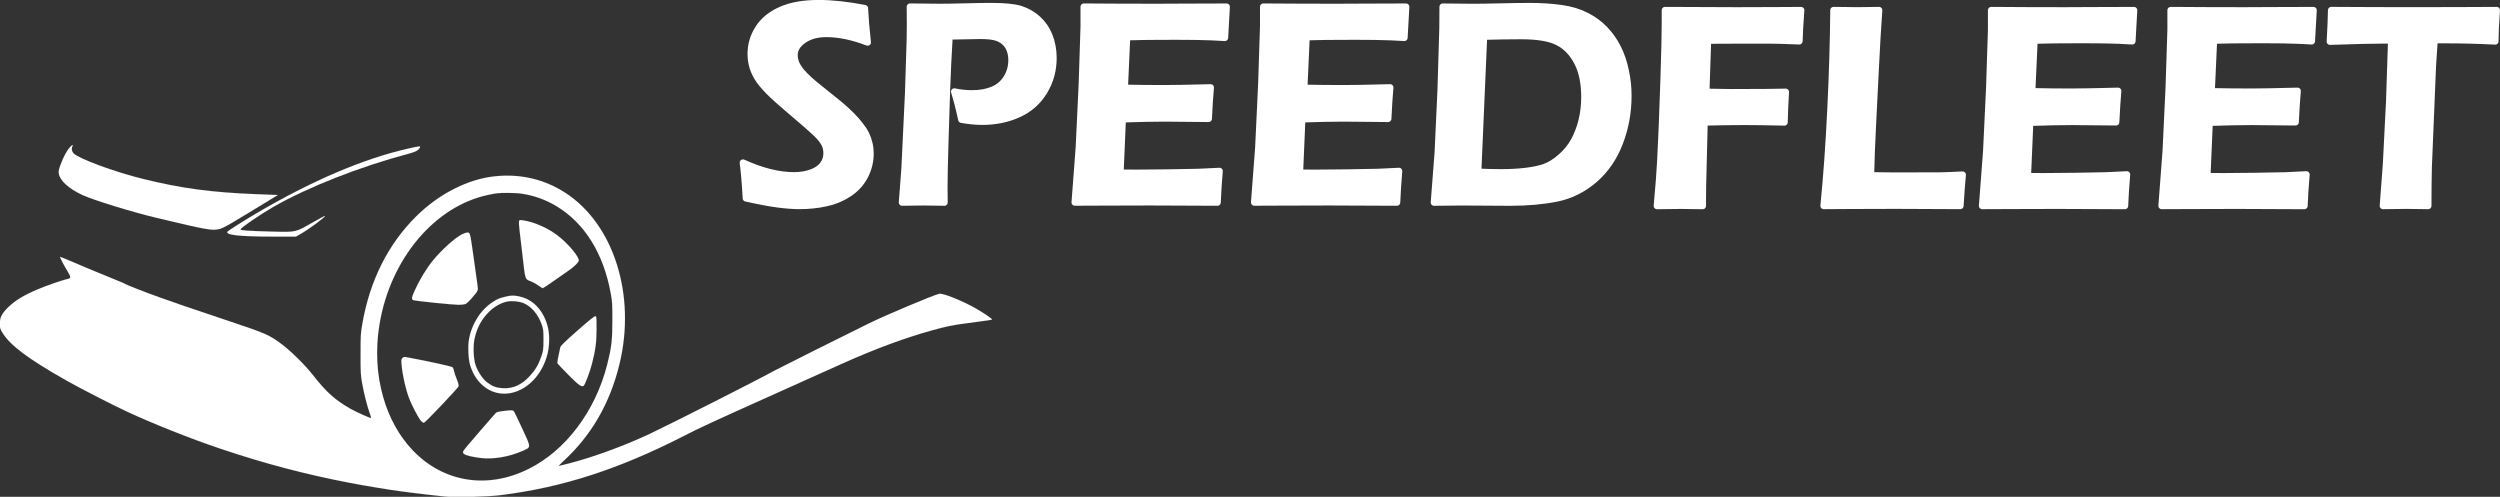 <?xml version="1.0" encoding="UTF-8" standalone="no"?>
<svg
   xmlns:dc="http://purl.org/dc/elements/1.1/"
   xmlns:cc="http://creativecommons.org/ns#"
   xmlns:rdf="http://www.w3.org/1999/02/22-rdf-syntax-ns#"
   xmlns:svg="http://www.w3.org/2000/svg"
   xmlns="http://www.w3.org/2000/svg"
   id="svg917"
   version="1.1"
   viewBox="0 0 113.122 22.48"
   height="22.48mm"
   width="113.122mm">
  <rect x="0" y="0" width="113.122" height="22.48" fill="#333333" stroke="none"/>
  <defs
     id="defs911" />
  <g
     transform="translate(-14.499,-7.569)"
     id="layer1">
    <g
       id="text5221"
       style="font-style:normal;font-weight:normal;font-size:13.283px;line-height:1.25;font-family:sans-serif;letter-spacing:0px;word-spacing:0px;display:inline;opacity:1;fill:#ffffff;fill-opacity:1;stroke:#ffffff;stroke-width:0.3;stroke-linecap:round;stroke-linejoin:round;stroke-miterlimit:4;stroke-dasharray:none;stroke-opacity:1;paint-order:normal"
       aria-label="SPEED">
      <path
         id="path1508"
         style="font-style:normal;font-variant:normal;font-weight:normal;font-stretch:normal;font-family:'Eras Demi ITC';-inkscape-font-specification:'Eras Demi ITC';fill:#ffffff;fill-opacity:1;stroke:#ffffff;stroke-width:0.3;stroke-linecap:round;stroke-linejoin:round;stroke-miterlimit:4;stroke-dasharray:none;stroke-opacity:1;paint-order:normal"
         d="m 48.254,16.54 q -0.052,-0.986 -0.136,-1.609 1.271,0.577 2.309,0.577 0.415,0 0.772,-0.123 0.363,-0.13 0.532,-0.357 0.175,-0.233 0.175,-0.519 0,-0.221 -0.078,-0.396 -0.117,-0.24 -0.389,-0.499 -0.376,-0.357 -1.343,-1.174 -0.461,-0.396 -0.636,-0.564 -0.389,-0.37 -0.597,-0.662 -0.208,-0.298 -0.298,-0.59 -0.091,-0.292 -0.091,-0.623 0,-0.61 0.337,-1.142 0.344,-0.538 1.018,-0.837 0.681,-0.305 1.712,-0.305 0.927,0 2.088,0.227 0.032,0.675 0.13,1.544 -1.012,-0.389 -1.868,-0.389 -0.636,0 -1.044,0.292 -0.402,0.285 -0.402,0.668 0,0.104 0.026,0.221 0.026,0.11 0.078,0.221 0.052,0.104 0.182,0.279 0.136,0.169 0.389,0.402 0.259,0.227 0.441,0.37 l 0.902,0.726 q 0.305,0.253 0.545,0.493 0.24,0.24 0.409,0.461 0.175,0.221 0.272,0.422 0.097,0.201 0.143,0.415 0.052,0.208 0.052,0.441 0,0.545 -0.253,1.031 -0.253,0.48 -0.726,0.791 -0.473,0.311 -1.038,0.428 -0.564,0.123 -1.193,0.123 -0.415,0 -0.966,-0.071 -0.551,-0.071 -1.453,-0.272 z" />
      <path
         id="path1510"
         style="font-style:normal;font-variant:normal;font-weight:normal;font-stretch:normal;font-family:'Eras Demi ITC';-inkscape-font-specification:'Eras Demi ITC';fill:#ffffff;fill-opacity:1;stroke:#ffffff;stroke-width:0.3;stroke-linecap:round;stroke-linejoin:round;stroke-miterlimit:4;stroke-dasharray:none;stroke-opacity:1;paint-order:normal"
         d="m 55.318,16.728 0.117,-1.537 0.162,-3.405 0.078,-2.471 q 0.006,-0.337 0.006,-0.681 0,-0.253 -0.006,-0.759 0.83,0.013 1.349,0.013 0.415,0 1.155,-0.019 0.739,-0.019 1.174,-0.019 0.895,0 1.317,0.13 0.448,0.143 0.785,0.448 0.337,0.305 0.512,0.733 0.195,0.48 0.195,1.031 0,0.837 -0.422,1.524 -0.415,0.681 -1.155,1.018 -0.739,0.337 -1.641,0.337 -0.441,0 -0.94,-0.091 -0.143,-0.675 -0.324,-1.265 0.402,0.084 0.798,0.084 0.538,0 0.934,-0.162 0.396,-0.162 0.629,-0.525 0.233,-0.37 0.233,-0.83 0,-0.272 -0.097,-0.499 -0.097,-0.227 -0.285,-0.363 -0.182,-0.136 -0.409,-0.182 -0.221,-0.052 -0.636,-0.052 -0.363,0 -0.733,0.013 -0.37,0.013 -0.655,0.013 -0.078,1.271 -0.117,2.432 l -0.078,2.478 q -0.039,1.317 -0.039,1.933 0,0.233 0.006,0.675 l -0.94,-0.013 q -0.182,0 -0.973,0.013 z" />
      <path
         id="path1512"
         style="font-style:normal;font-variant:normal;font-weight:normal;font-stretch:normal;font-family:'Eras Demi ITC';-inkscape-font-specification:'Eras Demi ITC';fill:#ffffff;fill-opacity:1;stroke:#ffffff;stroke-width:0.3;stroke-linecap:round;stroke-linejoin:round;stroke-miterlimit:4;stroke-dasharray:none;stroke-opacity:1;paint-order:normal"
         d="m 63.133,16.728 0.188,-2.484 0.136,-2.873 0.084,-2.614 V 7.875 q 1.602,0.013 3.34,0.013 l 1.245,-0.006 1.874,-0.006 -0.078,1.401 -0.616,-0.032 q -0.253,-0.013 -0.7,-0.019 -0.448,-0.006 -0.915,-0.006 -1.012,0 -1.31,0.006 -0.292,0 -0.889,0.019 l -0.104,2.303 q 0.889,0.019 1.79,0.019 0.623,0 2.101,-0.039 -0.052,0.59 -0.091,1.414 -1.732,-0.019 -1.985,-0.019 -0.765,0 -1.907,0.039 l -0.104,2.426 0.713,0.006 q 0.311,0 1.427,-0.013 l 1.407,-0.026 0.94,-0.045 q -0.065,0.752 -0.091,1.42 -1.686,-0.013 -3.042,-0.013 l -2.134,0.006 z" />
      <path
         id="path1514"
         style="font-style:normal;font-variant:normal;font-weight:normal;font-stretch:normal;font-family:'Eras Demi ITC';-inkscape-font-specification:'Eras Demi ITC';fill:#ffffff;fill-opacity:1;stroke:#ffffff;stroke-width:0.3;stroke-linecap:round;stroke-linejoin:round;stroke-miterlimit:4;stroke-dasharray:none;stroke-opacity:1;paint-order:normal"
         d="m 71.254,16.728 0.188,-2.484 0.136,-2.873 0.084,-2.614 V 7.875 q 1.602,0.013 3.34,0.013 l 1.245,-0.006 1.874,-0.006 -0.078,1.401 -0.616,-0.032 q -0.253,-0.013 -0.7,-0.019 -0.448,-0.006 -0.915,-0.006 -1.012,0 -1.31,0.006 -0.292,0 -0.889,0.019 l -0.104,2.303 q 0.889,0.019 1.79,0.019 0.623,0 2.101,-0.039 -0.052,0.59 -0.091,1.414 -1.732,-0.019 -1.985,-0.019 -0.765,0 -1.907,0.039 l -0.104,2.426 0.713,0.006 q 0.311,0 1.427,-0.013 l 1.407,-0.026 0.94,-0.045 q -0.065,0.752 -0.091,1.42 -1.686,-0.013 -3.042,-0.013 l -2.134,0.006 z" />
      <path
         id="path1516"
         style="font-style:normal;font-variant:normal;font-weight:normal;font-stretch:normal;font-family:'Eras Demi ITC';-inkscape-font-specification:'Eras Demi ITC';fill:#ffffff;fill-opacity:1;stroke:#ffffff;stroke-width:0.3;stroke-linecap:round;stroke-linejoin:round;stroke-miterlimit:4;stroke-dasharray:none;stroke-opacity:1;paint-order:normal"
         d="m 79.387,16.728 0.175,-2.257 0.13,-2.821 0.084,-2.808 q 0.006,-0.182 0.006,-0.966 0.72,0.013 1.356,0.013 0.473,0 1.245,-0.019 0.778,-0.019 1.343,-0.019 0.765,0 1.414,0.091 0.655,0.091 1.142,0.344 0.486,0.246 0.843,0.623 0.357,0.376 0.584,0.837 0.227,0.454 0.344,1.018 0.123,0.558 0.123,1.142 0,1.116 -0.389,2.127 -0.383,1.005 -1.148,1.667 -0.765,0.655 -1.699,0.843 -0.927,0.188 -2.108,0.188 l -2.205,-0.013 q -0.208,0 -1.239,0.013 z m 1.991,-1.382 q 0.532,0.026 1.051,0.026 0.59,0 1.09,-0.058 0.506,-0.058 0.869,-0.182 0.363,-0.13 0.726,-0.448 0.37,-0.318 0.603,-0.733 0.233,-0.422 0.357,-0.934 0.123,-0.512 0.123,-1.044 0,-0.973 -0.331,-1.596 -0.331,-0.629 -0.876,-0.902 -0.538,-0.279 -1.667,-0.279 -0.733,0 -1.68,0.026 z" />
    </g>
    <g
       id="text5221-8"
       style="font-style:normal;font-weight:normal;font-size:13.283px;line-height:1.25;font-family:sans-serif;letter-spacing:0px;word-spacing:0px;display:inline;fill:#ffffff;fill-opacity:1;stroke:#ffffff;stroke-width:0.3;stroke-linecap:round;stroke-linejoin:round;stroke-miterlimit:4;stroke-dasharray:none;stroke-opacity:1"
       aria-label="FLEET">
      <path
         id="path1497"
         style="font-style:normal;font-variant:normal;font-weight:normal;font-stretch:normal;font-family:'Eras Demi ITC';-inkscape-font-specification:'Eras Demi ITC';fill:#ffffff;fill-opacity:1;stroke:#ffffff;stroke-width:0.3;stroke-linecap:round;stroke-linejoin:round;stroke-miterlimit:4;stroke-dasharray:none;stroke-opacity:1"
         d="m 89.476,16.884 q 0.117,-1.271 0.156,-2.043 0.071,-1.291 0.149,-3.697 0.058,-1.777 0.058,-2.51 V 8.031 q 1.861,0.013 3.256,0.013 l 1.816,-0.006 1.083,-0.006 q -0.071,0.966 -0.078,1.401 l -0.927,-0.032 -0.376,-0.006 H 94.107 93.121 l -1.343,0.006 -0.078,2.328 1.103,0.019 q 1.258,0 1.615,-0.006 l 0.882,-0.013 q -0.045,0.752 -0.058,1.375 -1.129,-0.026 -1.797,-0.026 -0.843,0 -1.823,0.026 l -0.071,2.867 -0.006,0.584 v 0.331 l -0.992,-0.013 q -0.078,0 -1.077,0.013 z" />
      <path
         id="path1499"
         style="font-style:normal;font-variant:normal;font-weight:normal;font-stretch:normal;font-family:'Eras Demi ITC';-inkscape-font-specification:'Eras Demi ITC';fill:#ffffff;fill-opacity:1;stroke:#ffffff;stroke-width:0.3;stroke-linecap:round;stroke-linejoin:round;stroke-miterlimit:4;stroke-dasharray:none;stroke-opacity:1"
         d="m 97.019,16.884 q 0.195,-1.952 0.311,-4.346 0.117,-2.4 0.136,-4.508 0.662,0.013 1.103,0.013 0.298,0 0.953,-0.013 -0.084,1.167 -0.156,2.659 l -0.13,2.601 q -0.058,1.116 -0.084,2.218 l 1.116,0.013 q 1.57,0 2.063,-0.006 0.493,-0.013 0.973,-0.039 -0.058,0.636 -0.104,1.407 -1.706,-0.013 -2.919,-0.013 l -2.043,0.006 z" />
      <path
         id="path1501"
         style="font-style:normal;font-variant:normal;font-weight:normal;font-stretch:normal;font-family:'Eras Demi ITC';-inkscape-font-specification:'Eras Demi ITC';fill:#ffffff;fill-opacity:1;stroke:#ffffff;stroke-width:0.3;stroke-linecap:round;stroke-linejoin:round;stroke-miterlimit:4;stroke-dasharray:none;stroke-opacity:1"
         d="m 104.192,16.884 0.188,-2.484 0.136,-2.873 0.084,-2.614 V 8.031 q 1.602,0.013 3.34,0.013 l 1.245,-0.006 1.874,-0.006 -0.078,1.401 -0.616,-0.032 q -0.253,-0.013 -0.7,-0.019 -0.448,-0.006 -0.915,-0.006 -1.012,0 -1.31,0.006 -0.292,0 -0.889,0.019 l -0.104,2.303 q 0.889,0.019 1.79,0.019 0.623,0 2.101,-0.039 -0.052,0.59 -0.091,1.414 -1.732,-0.019 -1.985,-0.019 -0.765,0 -1.907,0.039 l -0.104,2.426 0.713,0.006 q 0.311,0 1.427,-0.013 l 1.407,-0.026 0.94,-0.045 q -0.065,0.752 -0.091,1.42 -1.686,-0.013 -3.042,-0.013 l -2.134,0.006 z" />
      <path
         id="path1503"
         style="font-style:normal;font-variant:normal;font-weight:normal;font-stretch:normal;font-family:'Eras Demi ITC';-inkscape-font-specification:'Eras Demi ITC';fill:#ffffff;fill-opacity:1;stroke:#ffffff;stroke-width:0.3;stroke-linecap:round;stroke-linejoin:round;stroke-miterlimit:4;stroke-dasharray:none;stroke-opacity:1"
         d="m 112.313,16.884 0.188,-2.484 0.136,-2.873 0.084,-2.614 V 8.031 q 1.602,0.013 3.34,0.013 l 1.245,-0.006 1.874,-0.006 -0.078,1.401 -0.616,-0.032 q -0.253,-0.013 -0.7,-0.019 -0.448,-0.006 -0.915,-0.006 -1.012,0 -1.31,0.006 -0.292,0 -0.889,0.019 l -0.104,2.303 q 0.889,0.019 1.79,0.019 0.623,0 2.101,-0.039 -0.052,0.59 -0.091,1.414 -1.732,-0.019 -1.985,-0.019 -0.765,0 -1.907,0.039 l -0.104,2.426 0.713,0.006 q 0.311,0 1.427,-0.013 l 1.407,-0.026 0.94,-0.045 q -0.065,0.752 -0.091,1.42 -1.686,-0.013 -3.042,-0.013 l -2.134,0.006 z" />
      <path
         id="path1505"
         style="font-style:normal;font-variant:normal;font-weight:normal;font-stretch:normal;font-family:'Eras Demi ITC';-inkscape-font-specification:'Eras Demi ITC';fill:#ffffff;fill-opacity:1;stroke:#ffffff;stroke-width:0.3;stroke-linecap:round;stroke-linejoin:round;stroke-miterlimit:4;stroke-dasharray:none;stroke-opacity:1"
         d="m 122.327,16.884 0.143,-1.894 0.143,-2.821 0.091,-2.776 h -0.454 l -0.422,0.006 -0.402,0.006 -1.498,0.045 q 0.052,-0.934 0.058,-1.42 1.868,0.013 3.911,0.013 l 2.328,-0.006 1.245,-0.006 q -0.065,0.915 -0.065,1.407 -1.174,-0.058 -2.251,-0.058 h -0.499 l -0.078,1.187 -0.188,4.566 -0.013,0.765 q -0.006,0.473 -0.006,0.986 l -0.986,-0.013 q -0.162,0 -1.057,0.013 z" />
    </g>
    <g
       style="display:inline;fill:#ffffff;fill-opacity:1;stroke:#ffffff"
       transform="matrix(0.003,0,0,-0.003,14.447,30.121)"
       id="g6746">
      <path
         style="fill:#ffffff;fill-opacity:1;stroke:#ffffff"
         d="m 1073,5298 c -44,-46 -96,-142 -139,-256 -29,-78 -35,-105 -30,-140 14,-107 151,-231 359,-327 167,-77 747,-255 1122,-345 768,-183 833,-194 945,-166 64,17 144,63 827,481 l 51,31 -316,12 c -679,26 -1130,86 -1708,228 -438,107 -983,308 -1059,390 -26,29 -33,71 -15,105 16,29 -3,23 -37,-13 z"
         id="path6728" />
      <path
         style="fill:#ffffff;fill-opacity:1;stroke:#ffffff"
         d="m 6165,5274 c -666,-151 -1452,-487 -2280,-974 -184,-109 -420,-258 -434,-274 -44,-52 171,-77 677,-77 h 354 l 56,32 c 129,72 382,258 382,280 0,4 -82,-39 -181,-96 -268,-154 -250,-150 -614,-141 -369,10 -480,17 -480,33 0,23 285,219 495,340 515,296 1299,605 2039,802 111,30 149,50 172,94 13,24 -7,22 -186,-19 z"
         id="path6730" />
      <path
         style="fill:#ffffff;fill-opacity:1;stroke:#ffffff"
         d="m 7480,4858 c -406,-42 -844,-266 -1186,-605 -424,-421 -698,-968 -811,-1618 -26,-150 -27,-178 -27,-460 -1,-269 2,-313 22,-430 29,-160 72,-333 111,-445 17,-46 28,-86 26,-88 -7,-7 -224,90 -311,139 -237,136 -364,250 -571,514 -113,145 -332,361 -466,460 -200,148 -221,157 -887,380 -582,195 -697,235 -950,325 -225,80 -513,193 -535,209 -9,7 -63,29 -385,161 -156,64 -183,75 -405,170 -99,42 -181,76 -183,74 -5,-3 62,-133 116,-221 55,-92 54,-103 -18,-118 C 953,3290 714,3208 595,3157 374,3064 242,2983 134,2876 43,2784 15,2728 15,2635 c 0,-63 4,-77 35,-129 117,-196 388,-399 980,-734 191,-108 670,-354 890,-457 403,-188 977,-416 1430,-568 657,-221 1275,-384 1942,-512 211,-41 627,-110 753,-125 50,-6 117,-15 150,-20 33,-5 143,-19 245,-30 102,-11 228,-25 280,-31 150,-17 638,-6 845,20 933,116 1782,390 2760,890 266,136 369,184 1556,717 327,146 707,317 844,379 493,221 937,385 1350,500 221,61 320,81 540,109 339,45 365,49 365,56 0,11 -140,106 -244,165 -207,117 -499,234 -552,221 -106,-27 -796,-317 -1063,-448 -281,-137 -1380,-687 -1426,-713 C 11517,1823 10123,1117 9815,972 9427,790 8968,622 8591,525 c -73,-19 -138,-35 -144,-35 -6,0 21,30 61,66 426,389 707,873 852,1467 254,1039 -84,2111 -814,2585 -318,206 -678,291 -1066,250 z m 415,-263 c 188,-30 353,-90 512,-185 430,-258 716,-718 824,-1327 21,-112 23,-161 23,-398 0,-300 -13,-410 -79,-670 C 8997,1315 8550,722 7990,444 7368,134 6704,241 6242,725 c -202,212 -357,490 -446,804 -98,342 -117,716 -56,1091 162,991 834,1791 1645,1959 132,27 139,28 290,29 74,1 169,-4 220,-13 z"
         id="path6732" />
      <path
         style="fill:#ffffff;fill-opacity:1;stroke:#ffffff"
         d="m 7846,4182 c -4,-11 0,-77 9,-148 8,-71 27,-228 41,-349 46,-405 36,-375 138,-415 32,-13 81,-41 109,-62 28,-21 56,-38 61,-38 5,0 84,53 175,117 91,64 193,135 225,157 67,46 133,110 142,138 16,51 -152,254 -316,381 -147,115 -361,209 -532,232 -40,6 -47,4 -52,-13 z"
         id="path6734" />
      <path
         style="fill:#ffffff;fill-opacity:1;stroke:#ffffff"
         d="m 6985,3983 c -108,-56 -305,-233 -433,-389 -102,-124 -207,-297 -281,-462 -47,-106 -50,-129 -18,-142 30,-12 595,-70 683,-70 39,0 84,5 100,11 16,6 59,45 95,87 100,117 100,117 89,192 -5,36 -30,214 -55,395 -58,412 -56,405 -98,405 -18,-1 -54,-13 -82,-27 z"
         id="path6736" />
      <path
         style="fill:#ffffff;fill-opacity:1;stroke:#ffffff"
         d="m 7635,3041 c -91,-23 -114,-33 -182,-77 -188,-120 -325,-338 -364,-578 -17,-108 -7,-292 21,-381 35,-112 88,-202 160,-274 316,-315 825,-114 988,389 29,87 42,177 42,283 0,123 -23,226 -76,336 -80,164 -211,272 -372,307 -86,18 -131,17 -217,-5 z m 268,-91 c 121,-45 232,-172 284,-324 26,-75 28,-92 28,-236 -1,-147 -3,-160 -33,-250 -40,-119 -89,-203 -172,-293 -124,-135 -252,-193 -407,-185 -100,5 -157,26 -239,88 -64,48 -136,155 -171,252 -37,106 -44,306 -14,427 40,161 105,277 216,388 79,77 178,133 270,152 68,14 173,5 238,-19 z"
         id="path6738" />
      <path
         style="fill:#ffffff;fill-opacity:1;stroke:#ffffff"
         d="m 8725,2529 c -200,-176 -251,-227 -257,-252 -38,-169 -48,-228 -41,-241 5,-9 77,-85 161,-170 154,-155 200,-189 231,-169 20,12 93,204 126,331 54,207 69,325 70,527 0,183 -1,190 -20,192 -14,2 -101,-69 -270,-218 z"
         id="path6740" />
      <path
         style="fill:#ffffff;fill-opacity:1;stroke:#ffffff"
         d="m 6088,2118 c -18,-18 -20,-29 -14,-97 15,-168 61,-372 118,-521 34,-89 135,-282 168,-322 17,-21 40,-38 50,-38 18,0 505,512 523,550 6,12 -2,45 -26,106 -20,49 -39,106 -42,126 -4,20 -13,45 -19,54 -11,14 -339,87 -710,156 -20,4 -34,0 -48,-14 z"
         id="path6742" />
      <path
         style="fill:#ffffff;fill-opacity:1;stroke:#ffffff"
         d="m 7596,1316 c -67,-9 -92,-16 -105,-32 -9,-11 -119,-138 -246,-283 -126,-144 -234,-274 -240,-288 -8,-21 -6,-28 13,-43 27,-22 123,-45 256,-61 180,-22 420,18 614,103 144,63 143,43 11,330 -62,133 -119,253 -127,266 -17,25 -37,26 -176,8 z"
         id="path6744" />
    </g>
  </g>
</svg>
